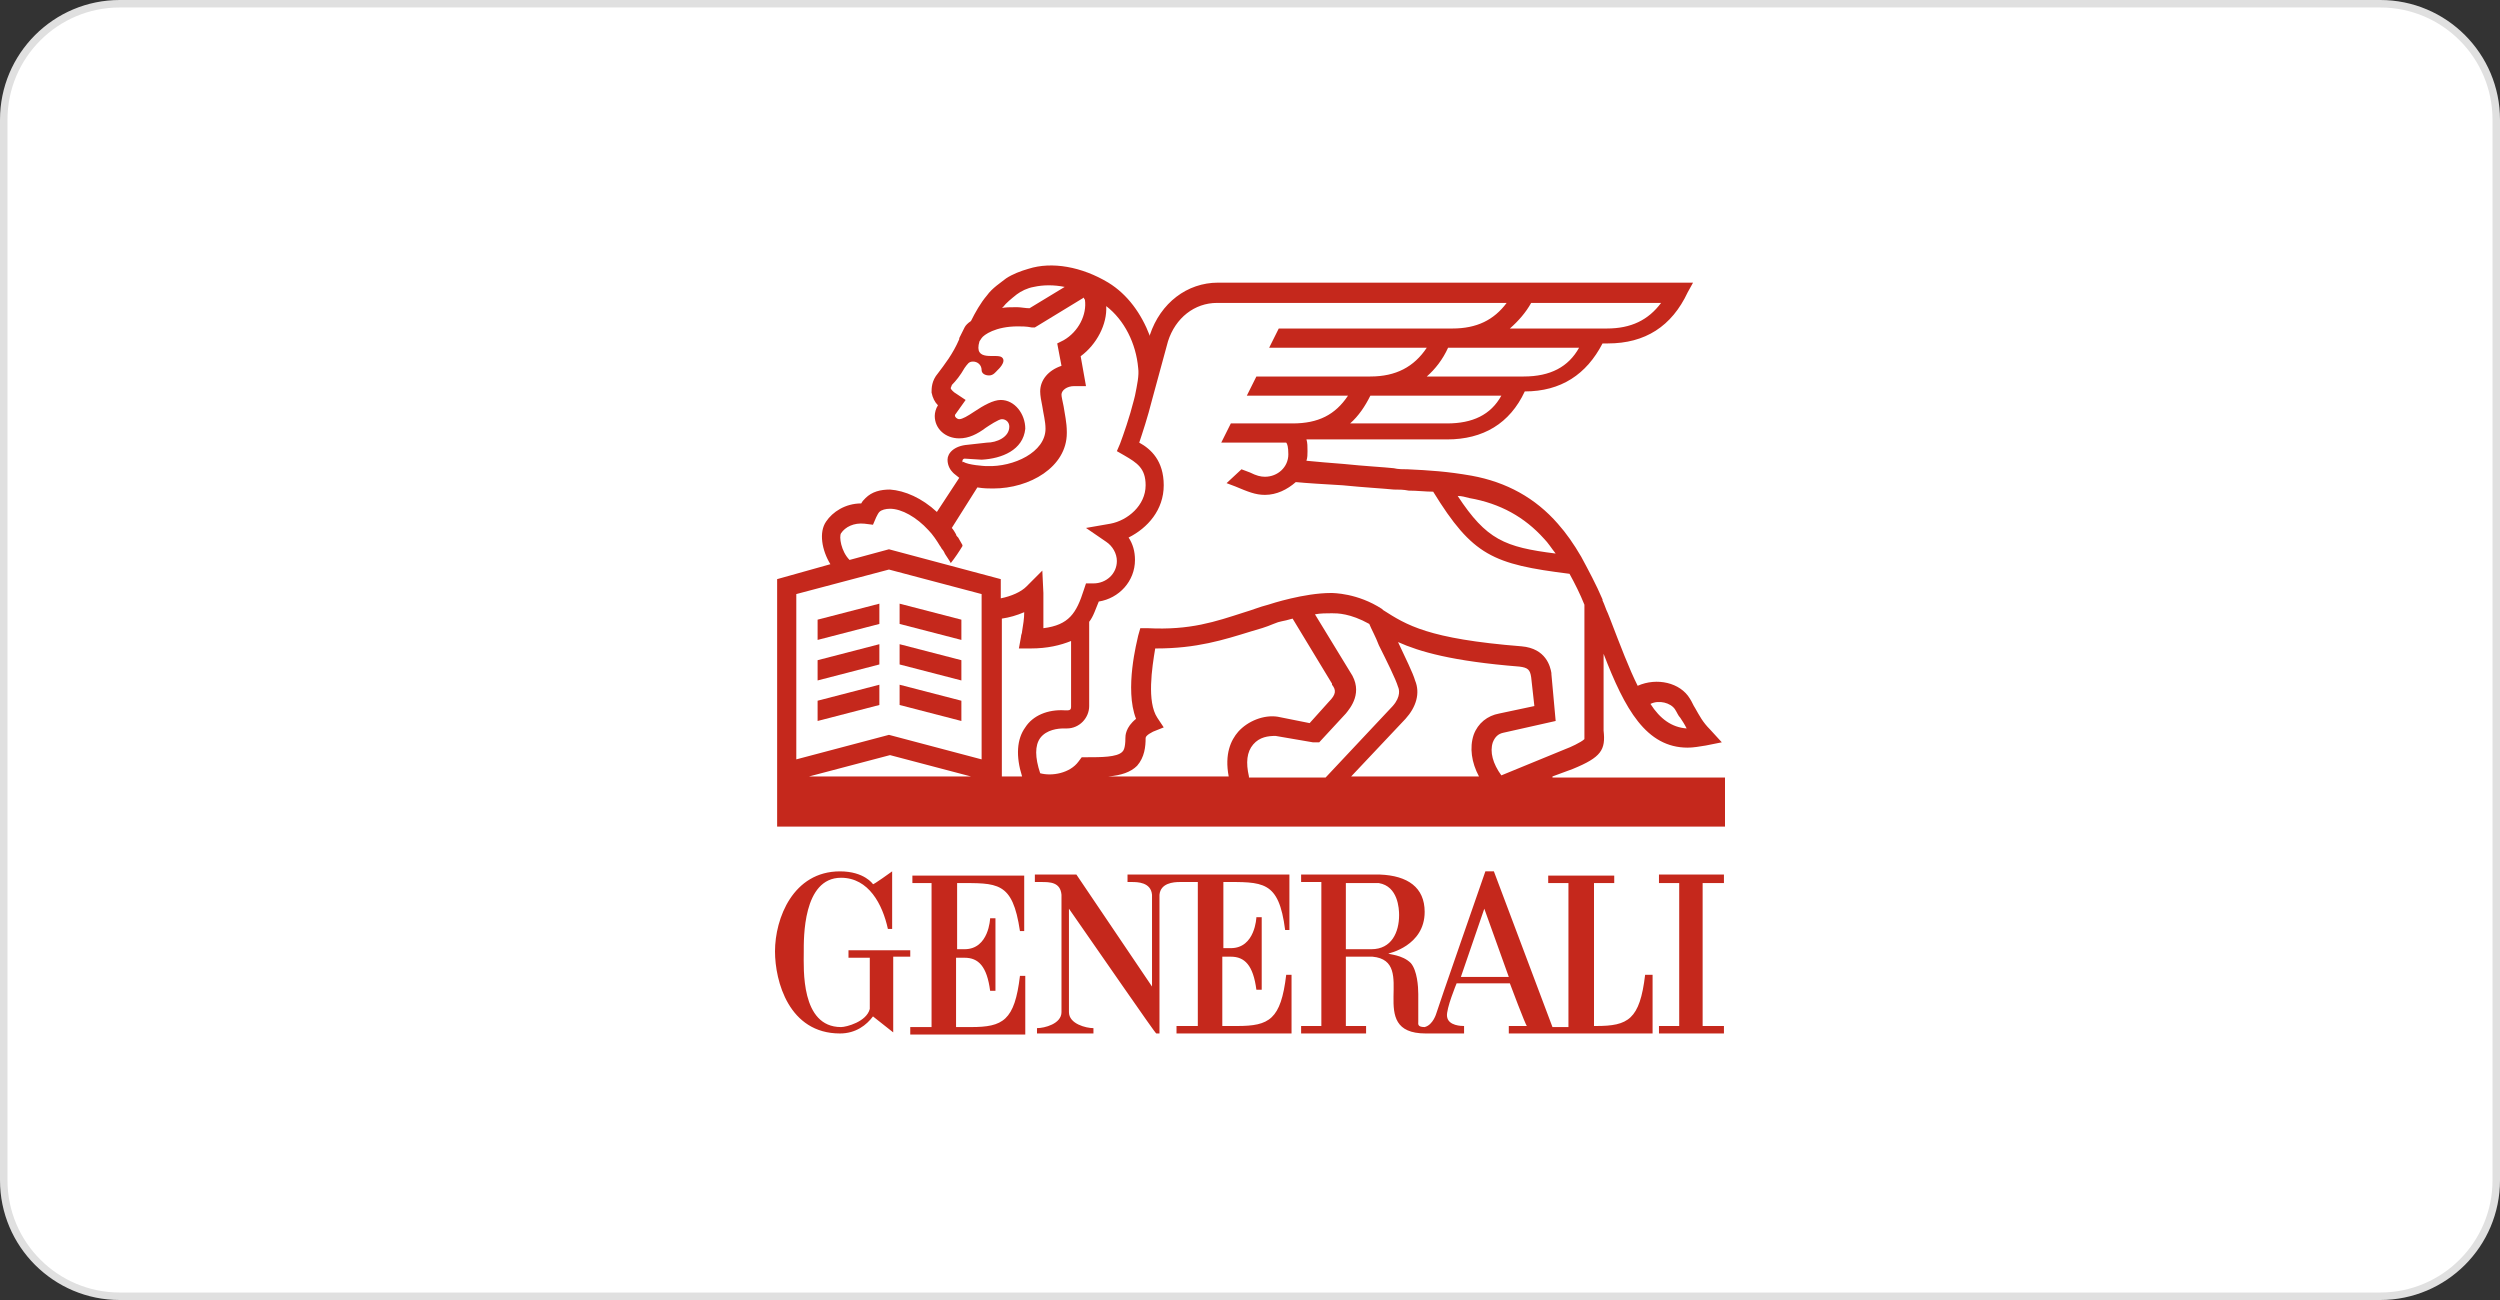 <svg width="400" height="208" viewBox="0 0 400 208" fill="none" xmlns="http://www.w3.org/2000/svg">
<rect x="0" y="0" width="400" height="208" fill="#333333" stroke="none"/>
<path d="M19.162 0.599H380.838C391.09 0.599 399.401 8.91 399.401 19.162V188.838C399.401 199.09 391.09 207.401 380.838 207.401H19.162C8.91 207.401 0.599 199.09 0.599 188.838V19.162C0.599 8.91 8.91 0.599 19.162 0.599Z" fill="white"/>
<path d="M19.162 0.599H380.838C391.09 0.599 399.401 8.91 399.401 19.162V188.838C399.401 199.09 391.09 207.401 380.838 207.401H19.162C8.91 207.401 0.599 199.09 0.599 188.838V19.162C0.599 8.91 8.91 0.599 19.162 0.599Z" stroke="#E0E0E0" stroke-width="1.198"/>
<path d="M153.139 151.704V141.295C159.614 141.295 162 140.953 163.193 148.973H163.874V140.1H145.982V141.295H149.049V164.331H145.641V165.526H164.045V156.14H163.193C162.341 163.307 160.466 164.331 155.354 164.331H152.969V153.239H154.332C156.547 153.239 157.91 154.605 158.421 158.529H159.273V146.926H158.421C158.421 146.926 158.251 151.874 154.332 151.874H153.139V151.704ZM145.812 152.045H135.758V153.239H139.166V161.43C138.655 163.478 135.417 164.331 134.565 164.331C128.09 164.331 128.601 154.946 128.601 152.386C128.601 150.168 128.43 140.441 134.565 140.441C138.995 140.441 141.211 144.707 142.063 148.632H142.744V139.418C142.744 139.418 139.677 141.636 139.677 141.465C139.677 141.465 138.314 139.418 134.395 139.418C126.897 139.418 124 146.926 124 152.216C124 156.994 126.215 165.355 134.395 165.355C136.951 165.355 138.655 163.99 139.677 162.625L142.915 165.184V153.069H145.641V152.045H145.812ZM263.22 155.97C262.368 163.137 260.493 164.16 255.381 164.16H255.04V141.295H258.278V140.1H247.713V141.295H250.951V164.331H248.395L239.022 139.418H237.659C237.659 139.418 229.821 161.942 229.821 162.113C229.821 162.113 229.309 163.99 227.946 164.331C226.753 164.331 226.924 163.819 226.924 163.478V159.041C226.924 157.847 226.753 155.287 225.731 154.093C224.368 152.728 222.152 152.728 222.152 152.557C222.152 152.557 227.946 151.362 227.946 145.902C227.946 141.977 225.22 140.1 220.789 139.929H208.179V141.124H211.417V164.16H208.179V165.355H218.574V164.16H215.336V153.069H219.596C227.094 153.751 218.233 165.355 228.117 165.355H234.251V164.16C233.91 164.16 231.695 164.16 231.525 162.625C231.354 161.43 233.058 157.335 233.058 157.335H241.578C241.578 157.335 244.134 164.16 244.305 164.16H241.408V165.355H264.413V155.97H263.22ZM219.426 151.874H215.336V141.295H220.619C223.686 141.807 223.856 145.39 223.856 146.414C223.856 149.144 222.664 151.874 219.426 151.874ZM233.74 156.311L237.489 145.39L241.408 156.311H233.74ZM195.569 141.124C202.045 141.124 204.601 140.783 205.623 148.803H206.305V139.929H180.403V141.124H181.085C181.937 141.124 184.152 141.124 184.323 143.172V157.847L172.224 139.929H165.578V141.124H166.601C167.964 141.124 169.668 141.124 169.838 143.172V161.942C169.838 163.819 167.112 164.502 165.919 164.502V165.355H174.951V164.502C173.758 164.502 171.031 163.819 171.031 161.942V145.39C175.803 152.216 184.834 165.355 185.004 165.355H185.516V143.172C185.686 141.295 187.731 141.124 188.753 141.124H191.65V164.16H188.242V165.355H206.646V155.97H205.794C204.942 163.137 203.067 164.16 197.955 164.16H195.569V153.069H196.933C199.148 153.069 200.511 154.434 201.022 158.359H201.874V146.755H201.022C201.022 146.755 200.852 151.704 196.933 151.704H195.74V141.124H195.569ZM265.435 139.929V141.295H268.673V164.16H265.435V165.355H275.83V164.16H272.421V141.295H275.83V139.929H265.435ZM248.395 124.231L251.632 123.036C256.233 121.159 256.915 119.965 256.574 116.893V104.607C259.982 113.48 263.39 119.623 270.036 119.623C270.888 119.623 271.91 119.453 272.933 119.282L275.489 118.77L273.614 116.722C272.422 115.528 271.91 114.504 271.229 113.31C270.888 112.798 270.717 112.286 270.377 111.774C268.843 109.214 265.094 108.361 262.027 109.726C260.664 106.996 259.3 103.412 257.596 98.976L257.256 98.123C256.915 97.44 256.744 96.757 256.404 96.075V95.904C255.381 93.515 254.188 91.297 252.995 89.079C251.803 87.031 250.61 85.325 249.247 83.789C245.668 79.693 241.067 77.134 235.444 76.11C231.525 75.427 228.798 75.257 225.22 75.086C224.538 75.086 223.686 75.086 223.004 74.915C221.471 74.745 218.233 74.574 214.995 74.233C212.78 74.062 210.735 73.892 209.031 73.721C209.202 73.209 209.202 72.697 209.202 72.185C209.202 71.503 209.202 70.82 209.031 70.308H231.525C237.318 70.308 241.578 67.749 243.964 62.629C249.758 62.629 253.847 59.899 256.404 54.95H257.256C263.22 54.95 267.48 52.22 270.036 46.76L270.888 45.224H194.888C189.946 45.224 185.686 48.466 183.982 53.585V53.756C182.619 50.172 180.403 47.101 177.336 45.224C173.076 42.664 168.305 41.811 164.556 43.006C163.363 43.347 162 43.859 160.977 44.541C160.125 45.224 158.762 46.077 157.91 47.272C156.888 48.466 156.036 50.002 155.354 51.367C154.843 51.708 154.502 52.05 154.332 52.391L153.48 54.097V54.268C152.457 56.657 151.094 58.363 150.072 59.728C149.049 60.923 149.049 62.117 149.049 62.8C149.22 63.653 149.56 64.336 150.072 64.848C149.731 65.359 149.56 66.042 149.56 66.554C149.56 68.602 151.264 70.138 153.48 70.138C155.013 70.138 156.377 69.455 157.74 68.431C158.251 68.09 159.785 67.066 160.296 67.066C160.977 67.066 161.489 67.578 161.489 68.26C161.489 69.967 159.444 70.82 157.91 70.82L154.843 71.161C152.628 71.332 151.605 72.526 151.605 73.55C151.605 74.574 152.116 75.257 152.457 75.598L152.628 75.769L153.48 76.451L149.901 81.912C147.516 79.693 144.789 78.499 142.403 78.328C140.87 78.328 139.507 78.669 138.484 79.693C138.143 80.035 137.973 80.205 137.803 80.547C135.247 80.547 133.202 81.912 132.179 83.447C130.986 85.154 131.498 88.055 132.861 90.273L124.341 92.662V132.251H276V124.401H248.395V124.231ZM267.991 113.48C268.332 113.992 268.502 114.504 268.843 114.845C269.184 115.357 269.525 115.869 269.865 116.552C267.48 116.381 265.605 115.016 264.072 112.627C265.435 111.944 267.309 112.456 267.991 113.48ZM235.103 79.693C240.045 80.547 243.964 82.765 247.031 86.178C247.713 86.86 248.224 87.713 248.906 88.567C240.726 87.543 237.83 86.348 233.229 79.352C233.91 79.352 234.421 79.523 235.103 79.693ZM231.525 67.749H216.018C217.381 66.554 218.404 65.018 219.256 63.312H240.215C238.511 66.383 235.614 67.749 231.525 67.749ZM243.794 60.24H228.287C229.65 59.046 230.843 57.51 231.695 55.633H252.655C250.951 58.705 248.054 60.24 243.794 60.24ZM244.987 48.466H265.776C263.731 51.196 261.004 52.562 257.085 52.562H241.578C242.942 51.367 244.134 50.002 244.987 48.466ZM160.466 49.149C160.977 48.466 161.829 47.784 162.682 47.101C163.363 46.589 164.386 46.077 165.408 45.907C166.942 45.565 168.646 45.565 170.35 45.907L164.726 49.319C164.045 49.319 163.363 49.149 162.682 49.149C161.659 49.149 160.807 49.149 160.125 49.319C160.296 49.319 160.296 49.319 160.466 49.149ZM153.991 73.721C153.991 73.55 154.161 73.38 154.332 73.38L157.058 73.55C160.296 73.38 163.704 72.014 164.045 68.602C164.045 66.213 162.341 63.994 160.125 63.994C158.933 63.994 157.399 64.848 155.865 65.871C154.843 66.554 153.991 67.066 153.48 67.066C153.139 67.066 152.798 66.725 152.798 66.554V66.383L154.502 63.994L152.969 62.971C152.628 62.8 152.116 62.288 152.116 62.117C152.116 61.947 152.287 61.776 152.287 61.605C152.969 60.923 153.65 60.07 154.332 58.875C154.843 58.193 155.013 57.851 155.695 57.851C156.377 57.851 157.058 58.363 157.058 59.217C157.058 59.728 157.569 60.07 158.251 60.07C158.933 60.07 159.273 59.558 159.614 59.217C159.614 59.217 161.148 57.851 160.296 57.169C159.444 56.486 155.695 58.022 156.717 54.609L157.058 54.097C157.399 53.585 159.273 52.22 162.852 52.22C163.534 52.22 164.215 52.22 165.067 52.391H165.578L173.417 47.613C173.417 47.784 173.587 47.954 173.587 47.954C173.928 50.343 172.565 53.073 170.179 54.438L169.157 54.95L169.838 58.534C167.794 59.217 166.43 60.752 166.43 62.629C166.43 63.312 166.601 64.165 166.771 65.018C166.942 66.213 167.282 67.407 167.282 68.602C167.282 72.356 162.17 74.745 157.91 74.574H157.74C157.569 74.574 154.843 74.403 154.161 73.892C153.991 74.062 153.991 73.892 153.991 73.721ZM134.565 85.325C135.247 84.301 136.61 83.618 138.314 83.789L139.677 83.959L140.188 82.765C140.359 82.424 140.529 82.082 140.699 81.912C141.04 81.57 141.722 81.4 142.403 81.4C144.278 81.4 146.664 82.765 148.538 84.813C149.22 85.495 149.901 86.519 150.412 87.372C150.583 87.543 150.583 87.713 150.753 87.884C150.924 88.055 151.094 88.396 151.094 88.396C151.094 88.567 152.116 89.932 152.116 90.102C152.798 89.249 153.48 88.225 153.991 87.372V87.201C153.821 86.86 153.48 86.348 153.309 86.007L153.139 85.836C153.139 85.836 152.969 85.666 152.969 85.495C152.798 85.154 152.457 84.642 152.287 84.471L156.377 77.987C157.399 78.158 158.251 78.158 158.762 78.158H158.933C164.726 78.158 170.69 74.745 170.69 69.284V69.114C170.69 67.578 170.35 66.213 170.179 65.018C170.009 64.165 169.838 63.483 169.838 63.141C169.838 62.459 170.69 61.776 171.883 61.776H173.758L172.906 56.998C175.462 55.121 177.166 51.879 176.995 48.978C179.892 51.196 181.767 54.95 182.108 58.875C182.278 60.07 181.937 61.605 181.596 63.312L181.426 63.994C180.744 66.725 179.722 69.626 179.211 70.991L178.699 72.185L179.892 72.868C181.937 74.062 183.3 74.915 183.3 77.646C183.3 80.888 180.404 83.277 177.677 83.789L173.758 84.471L176.995 86.69C178.018 87.372 178.699 88.567 178.699 89.761C178.699 91.809 176.995 93.345 174.951 93.345H173.758L173.417 94.368C172.224 98.123 171.031 100 166.942 100.512V96.587V94.88L166.771 91.297L164.215 93.856C163.363 94.71 161.829 95.392 160.125 95.734V92.662L142.233 87.884L135.928 89.591C134.565 88.225 134.224 85.836 134.565 85.325ZM129.453 124.231L142.403 120.818L155.354 124.231H129.453ZM157.058 121.5L142.233 117.576L127.408 121.5V95.051L142.233 91.126L157.058 95.051V121.5ZM164.045 116.381C162.682 118.258 162.511 120.988 163.534 124.231H160.296V98.976C161.489 98.805 162.682 98.464 163.874 97.952C163.874 98.976 163.704 100 163.534 101.023C163.534 101.365 163.363 101.535 163.363 101.877L163.022 103.754H164.897C167.623 103.754 169.668 103.242 171.372 102.559V113.139C171.372 113.48 171.202 113.651 170.861 113.651H170.35C167.623 113.48 165.238 114.504 164.045 116.381ZM198.125 117.064C196.933 118.429 195.91 120.647 196.592 124.231H177.336C179.381 124.06 180.915 123.548 181.937 122.524C183.13 121.159 183.3 119.453 183.3 118.087C183.3 117.917 183.471 117.576 184.493 117.064L186.197 116.381L185.175 114.845C183.471 112.286 184.323 106.825 184.834 103.754H185.004C191.48 103.754 195.74 102.389 200.17 101.023C201.363 100.682 202.556 100.341 203.749 99.829C204.942 99.317 205.112 99.488 206.816 98.976L213.121 109.385V109.555C213.803 110.409 213.803 111.091 212.61 112.286L209.543 115.699L204.43 114.675C202.215 114.333 199.659 115.357 198.125 117.064ZM199.83 124.231C199.318 122.012 199.489 120.306 200.511 119.111C201.534 117.917 202.897 117.746 204.09 117.746L210.054 118.77H211.076L215.336 114.163C216.018 113.31 218.233 110.75 216.018 107.508L210.395 98.293C211.247 98.123 212.269 98.123 213.121 98.123C213.973 98.123 216.018 98.123 219.085 99.829C219.426 100.682 220.108 101.877 220.619 103.242C221.812 105.631 223.345 108.702 223.686 109.897C223.856 110.238 224.197 111.433 222.834 112.968L212.099 124.401H199.83V124.231ZM236.637 124.231H216.188L224.879 115.016C226.583 113.139 227.265 110.921 226.412 108.873C226.072 107.678 224.879 105.289 223.686 102.73C227.094 104.266 232.377 105.801 243.112 106.655C244.475 106.825 244.816 107.166 244.987 108.361L245.498 112.968L239.874 114.163C238 114.504 236.466 115.699 235.785 117.576C235.103 119.623 235.444 122.012 236.637 124.231ZM238.852 118.77C239.193 117.917 239.704 117.405 240.556 117.234L248.906 115.357L248.224 107.849V107.678C248.054 106.655 247.372 103.754 243.453 103.412C228.457 102.218 225.049 100 221.3 97.611L221.13 97.44C217.211 94.88 213.291 94.88 212.951 94.88C208.691 94.88 203.408 96.587 202.897 96.757C201.534 97.099 200.341 97.611 199.148 97.952C194.377 99.488 190.457 100.853 183.641 100.512H182.448L182.108 101.706C181.937 102.559 179.892 110.238 181.767 115.016C180.063 116.381 180.063 117.746 180.063 118.087C180.063 119.794 179.722 120.135 179.551 120.306C178.699 121.159 176.143 121.159 173.928 121.159H173.076L172.565 121.842C171.202 123.719 168.305 124.231 166.43 123.719C165.578 121.159 165.578 119.282 166.43 118.087C167.453 116.722 169.327 116.552 170.179 116.552H170.69C172.735 116.552 174.269 114.845 174.269 112.968V99.488C174.951 98.635 175.291 97.44 175.803 96.246C179.04 95.734 181.596 93.003 181.596 89.591C181.596 88.225 181.256 87.031 180.574 86.007C183.641 84.471 186.197 81.57 186.197 77.646C186.197 73.721 184.152 71.844 182.278 70.82C182.789 69.284 183.641 66.725 184.323 63.994L186.879 54.609C188.072 50.855 191.139 48.466 194.717 48.466H241.067C239.022 51.196 236.296 52.562 232.377 52.562H204.601L203.067 55.633H228.287C226.242 58.705 223.345 60.24 219.256 60.24H201.022L199.489 63.312H215.677C213.632 66.383 210.906 67.749 206.816 67.749H196.933L195.399 70.82H205.794C205.964 70.991 206.134 71.503 206.134 72.697C206.134 74.745 204.43 76.281 202.386 76.281C201.704 76.281 201.022 76.11 200 75.598C199.489 75.427 199.148 75.257 198.637 75.086L196.251 77.304C196.762 77.475 197.103 77.646 197.614 77.816C199.659 78.669 200.852 79.181 202.386 79.181C204.26 79.181 205.964 78.328 207.327 77.134C209.031 77.304 211.928 77.475 214.825 77.646C218.233 77.987 221.3 78.158 223.004 78.328C223.856 78.328 224.538 78.328 225.39 78.499C226.753 78.499 228.117 78.669 229.309 78.669C235.614 88.908 238.852 90.273 251.121 91.809C251.973 93.345 252.825 95.051 253.507 96.757V118.258C252.995 118.77 251.121 119.623 250.61 119.794L240.215 124.06C238.852 122.183 238.341 120.306 238.852 118.77Z" fill="#C5281C"/>
<path d="M143.937 99.829L153.821 102.388V99.146L143.937 96.587V99.829ZM140.699 96.587L130.816 99.146V102.388L140.699 99.829V96.587ZM140.699 103.071L130.816 105.631V108.873L140.699 106.313V103.071ZM143.937 106.313L153.821 108.873V105.631L143.937 103.071V106.313ZM143.937 112.798L153.821 115.357V112.115L143.937 109.555V112.798ZM140.699 109.555L130.816 112.115V115.357L140.699 112.798V109.555Z" fill="#C5281C"/>
</svg>
